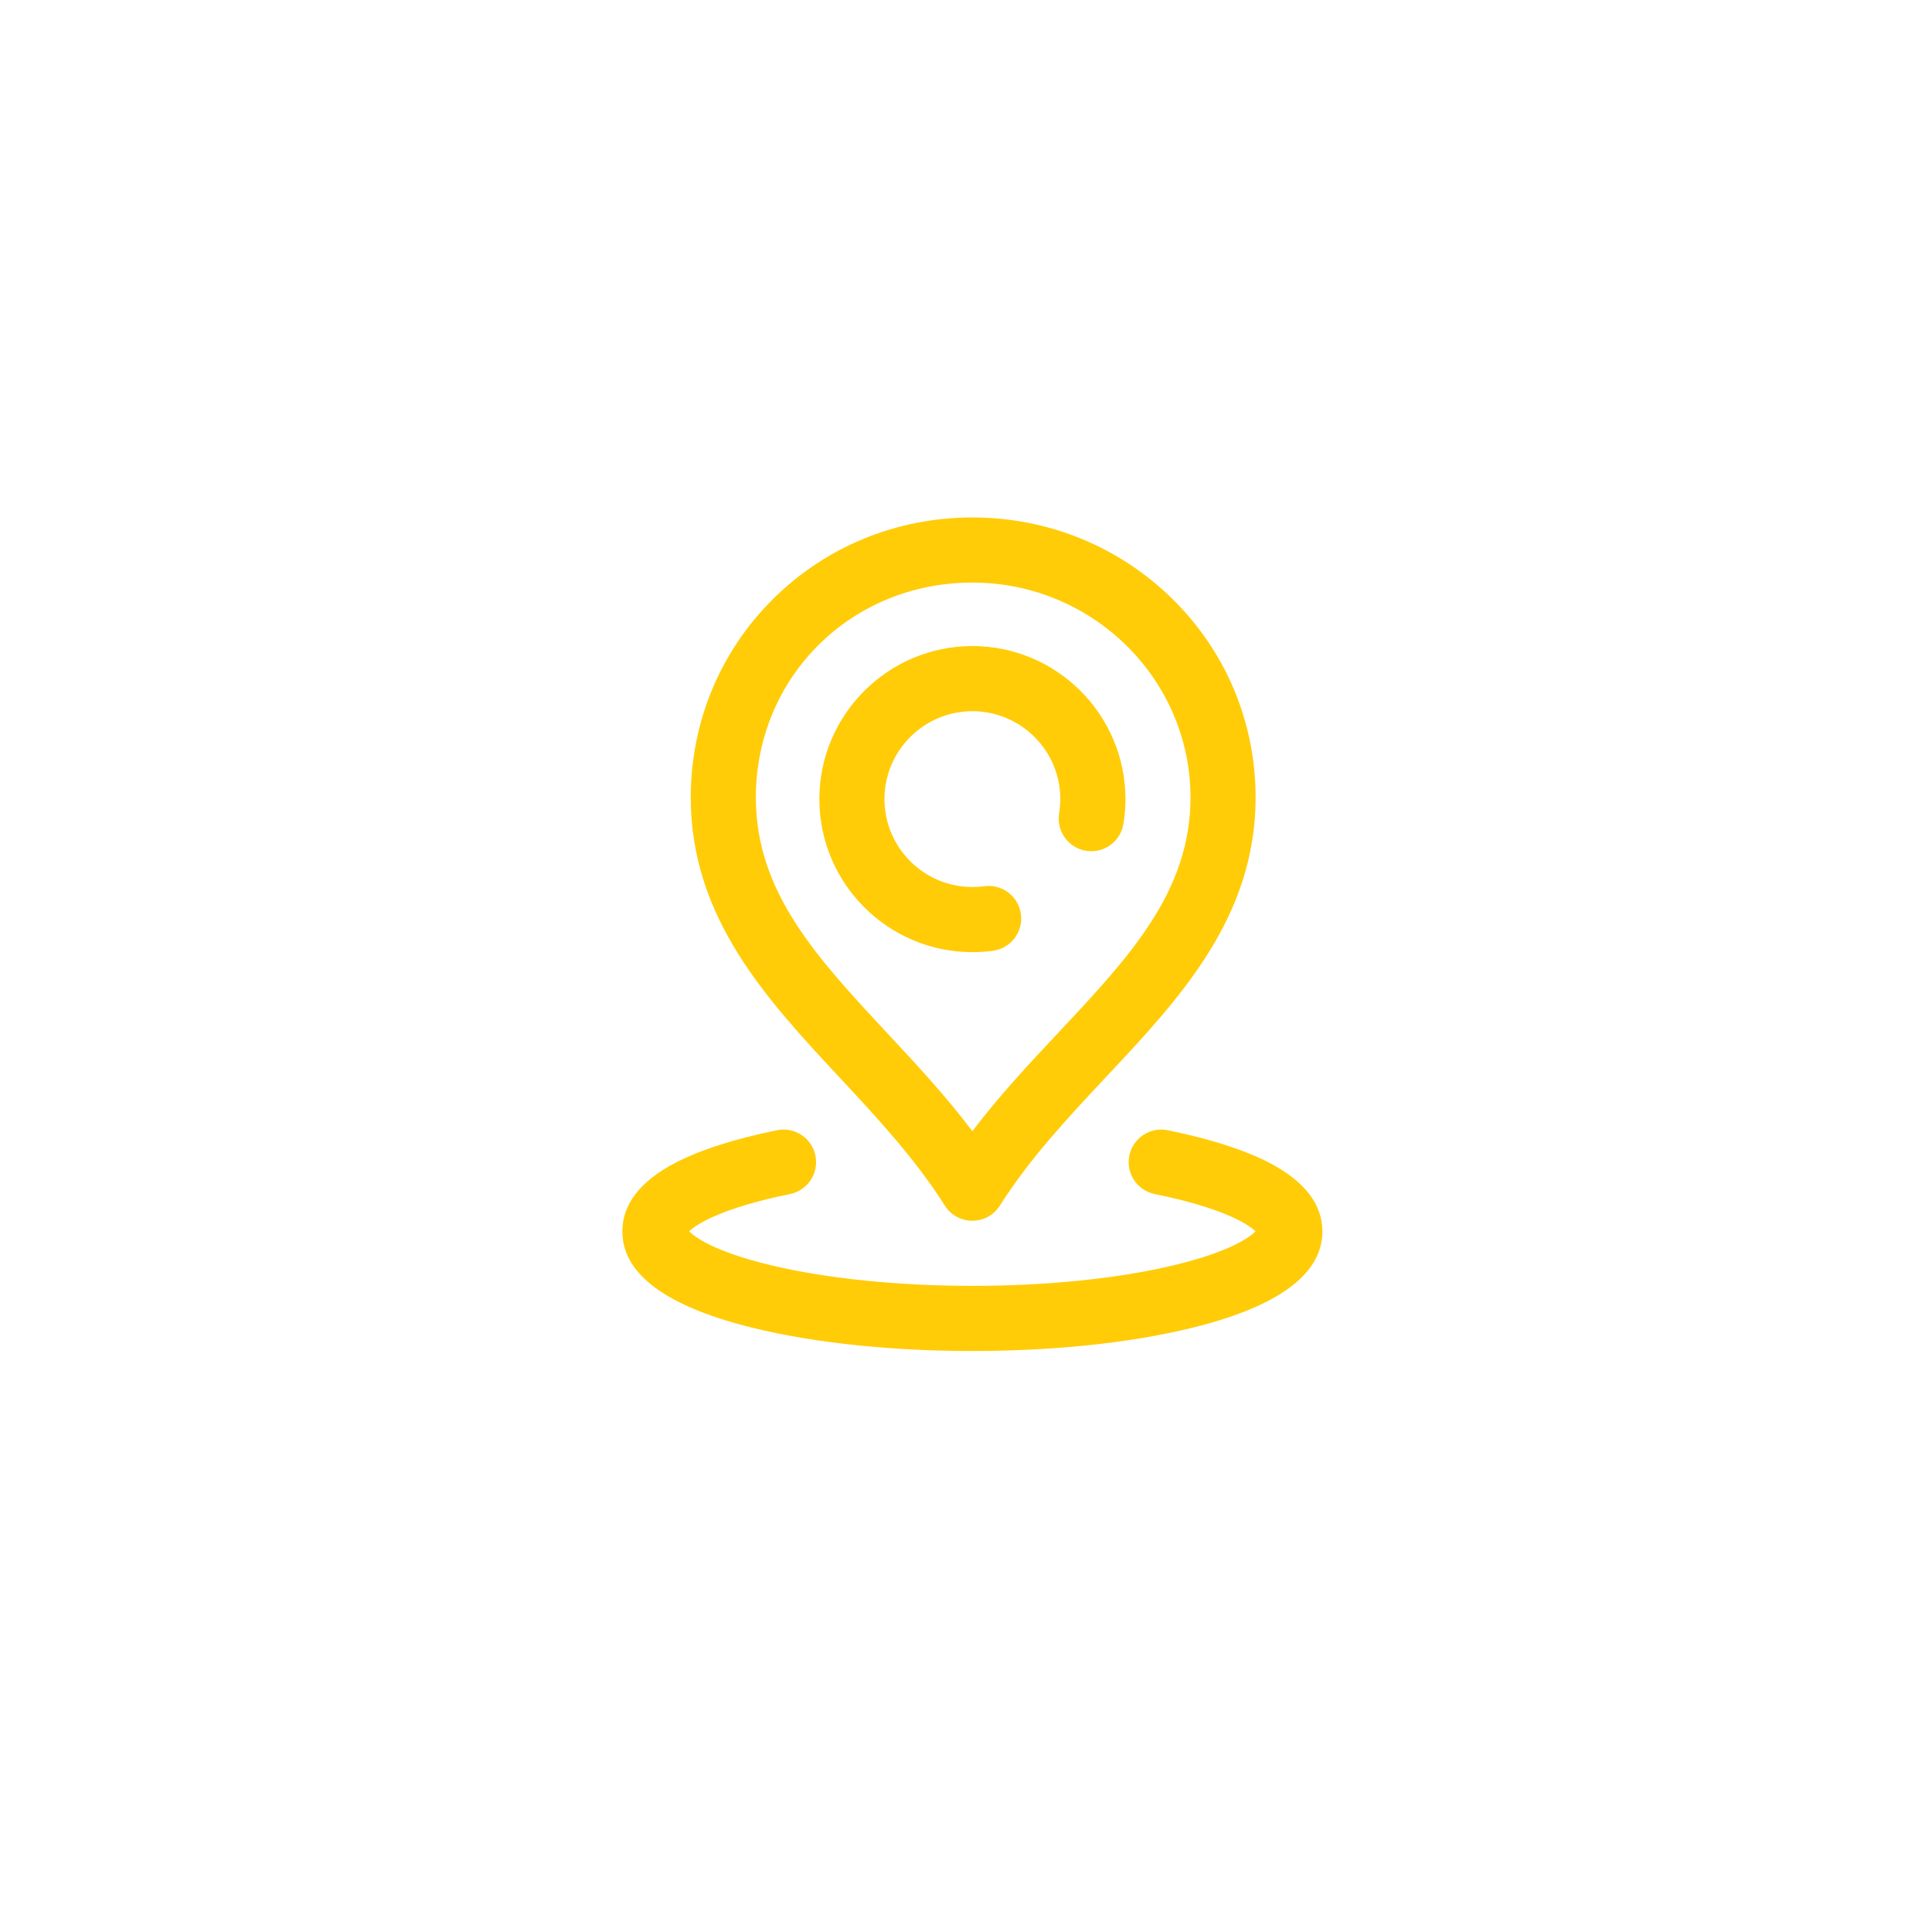 <?xml version="1.0" encoding="utf-8"?>
<!-- Generator: Adobe Illustrator 15.1.0, SVG Export Plug-In . SVG Version: 6.00 Build 0)  -->
<!DOCTYPE svg PUBLIC "-//W3C//DTD SVG 1.1//EN" "http://www.w3.org/Graphics/SVG/1.1/DTD/svg11.dtd">
<svg version="1.1" id="katman_1" xmlns="http://www.w3.org/2000/svg" xmlns:xlink="http://www.w3.org/1999/xlink" x="0px" y="0px"
	 width="76px" height="76px" viewBox="0 0 76 76" enable-background="new 0 0 76 76" xml:space="preserve">
<g>
	<g>
		<g>
			<path fill="#FFCC07" d="M39.062,37.401c0.702-0.095,1.192-0.741,1.098-1.441c-0.094-0.702-0.739-1.192-1.44-1.098
				c-0.152,0.021-0.313,0.031-0.469,0.031c-1.907,0-3.458-1.551-3.458-3.458c0-1.907,1.551-3.458,3.458-3.458
				s3.459,1.551,3.459,3.458c0,0.189-0.018,0.377-0.047,0.563c-0.111,0.698,0.361,1.356,1.059,1.47c0.7,0.114,1.357-0.36,1.47-1.059
				c0.054-0.319,0.08-0.647,0.08-0.974c0-3.319-2.701-6.02-6.02-6.02s-6.02,2.701-6.02,6.02c0,3.319,2.701,6.02,6.02,6.02
				C38.521,37.455,38.793,37.436,39.062,37.401z"/>
			<path fill="#FFCC07" d="M49.955,45.753c-0.985-0.515-2.338-0.949-4.022-1.293c-0.691-0.141-1.368,0.308-1.509,1
				c-0.141,0.693,0.307,1.37,1,1.511c2.595,0.526,3.659,1.16,3.966,1.467c-0.225,0.227-0.982,0.796-3.202,1.33
				c-2.182,0.526-5.003,0.814-7.938,0.814c-2.936,0-5.754-0.288-7.937-0.814c-2.221-0.534-2.978-1.104-3.203-1.33
				c0.306-0.307,1.371-0.94,3.967-1.467c0.693-0.141,1.141-0.817,1-1.511c-0.141-0.692-0.817-1.141-1.51-1
				c-1.682,0.343-3.035,0.778-4.021,1.293c-1.37,0.721-2.064,1.624-2.064,2.687c0,1.59,1.547,2.819,4.6,3.656
				c2.465,0.678,5.722,1.049,9.168,1.049c3.445,0,6.703-0.371,9.169-1.049c3.052-0.836,4.6-2.066,4.6-3.656
				C52.019,47.377,51.324,46.474,49.955,45.753z"/>
			<path fill="#FFCC07" d="M37.167,47.425c0.234,0.372,0.644,0.596,1.083,0.596c0.439,0,0.848-0.224,1.082-0.596
				c1.176-1.858,2.704-3.487,4.181-5.063c2.89-3.079,5.876-6.263,5.88-10.992c-0.003-2.965-1.167-5.74-3.279-7.815
				c-2.1-2.063-4.894-3.199-7.863-3.199c-2.969,0-5.752,1.137-7.835,3.202c-2.089,2.071-3.241,4.845-3.244,7.814
				c0.004,4.734,2.977,7.923,5.851,11.01C34.484,43.95,35.997,45.573,37.167,47.425z M38.25,22.917c4.728,0,8.576,3.793,8.582,8.453
				c-0.004,3.713-2.405,6.274-5.186,9.239c-1.152,1.228-2.331,2.485-3.395,3.889c-1.053-1.394-2.219-2.645-3.355-3.864
				c-2.769-2.972-5.16-5.538-5.163-9.262C29.738,26.63,33.479,22.917,38.25,22.917z"/>
		</g>
	</g>
</g>
</svg>
